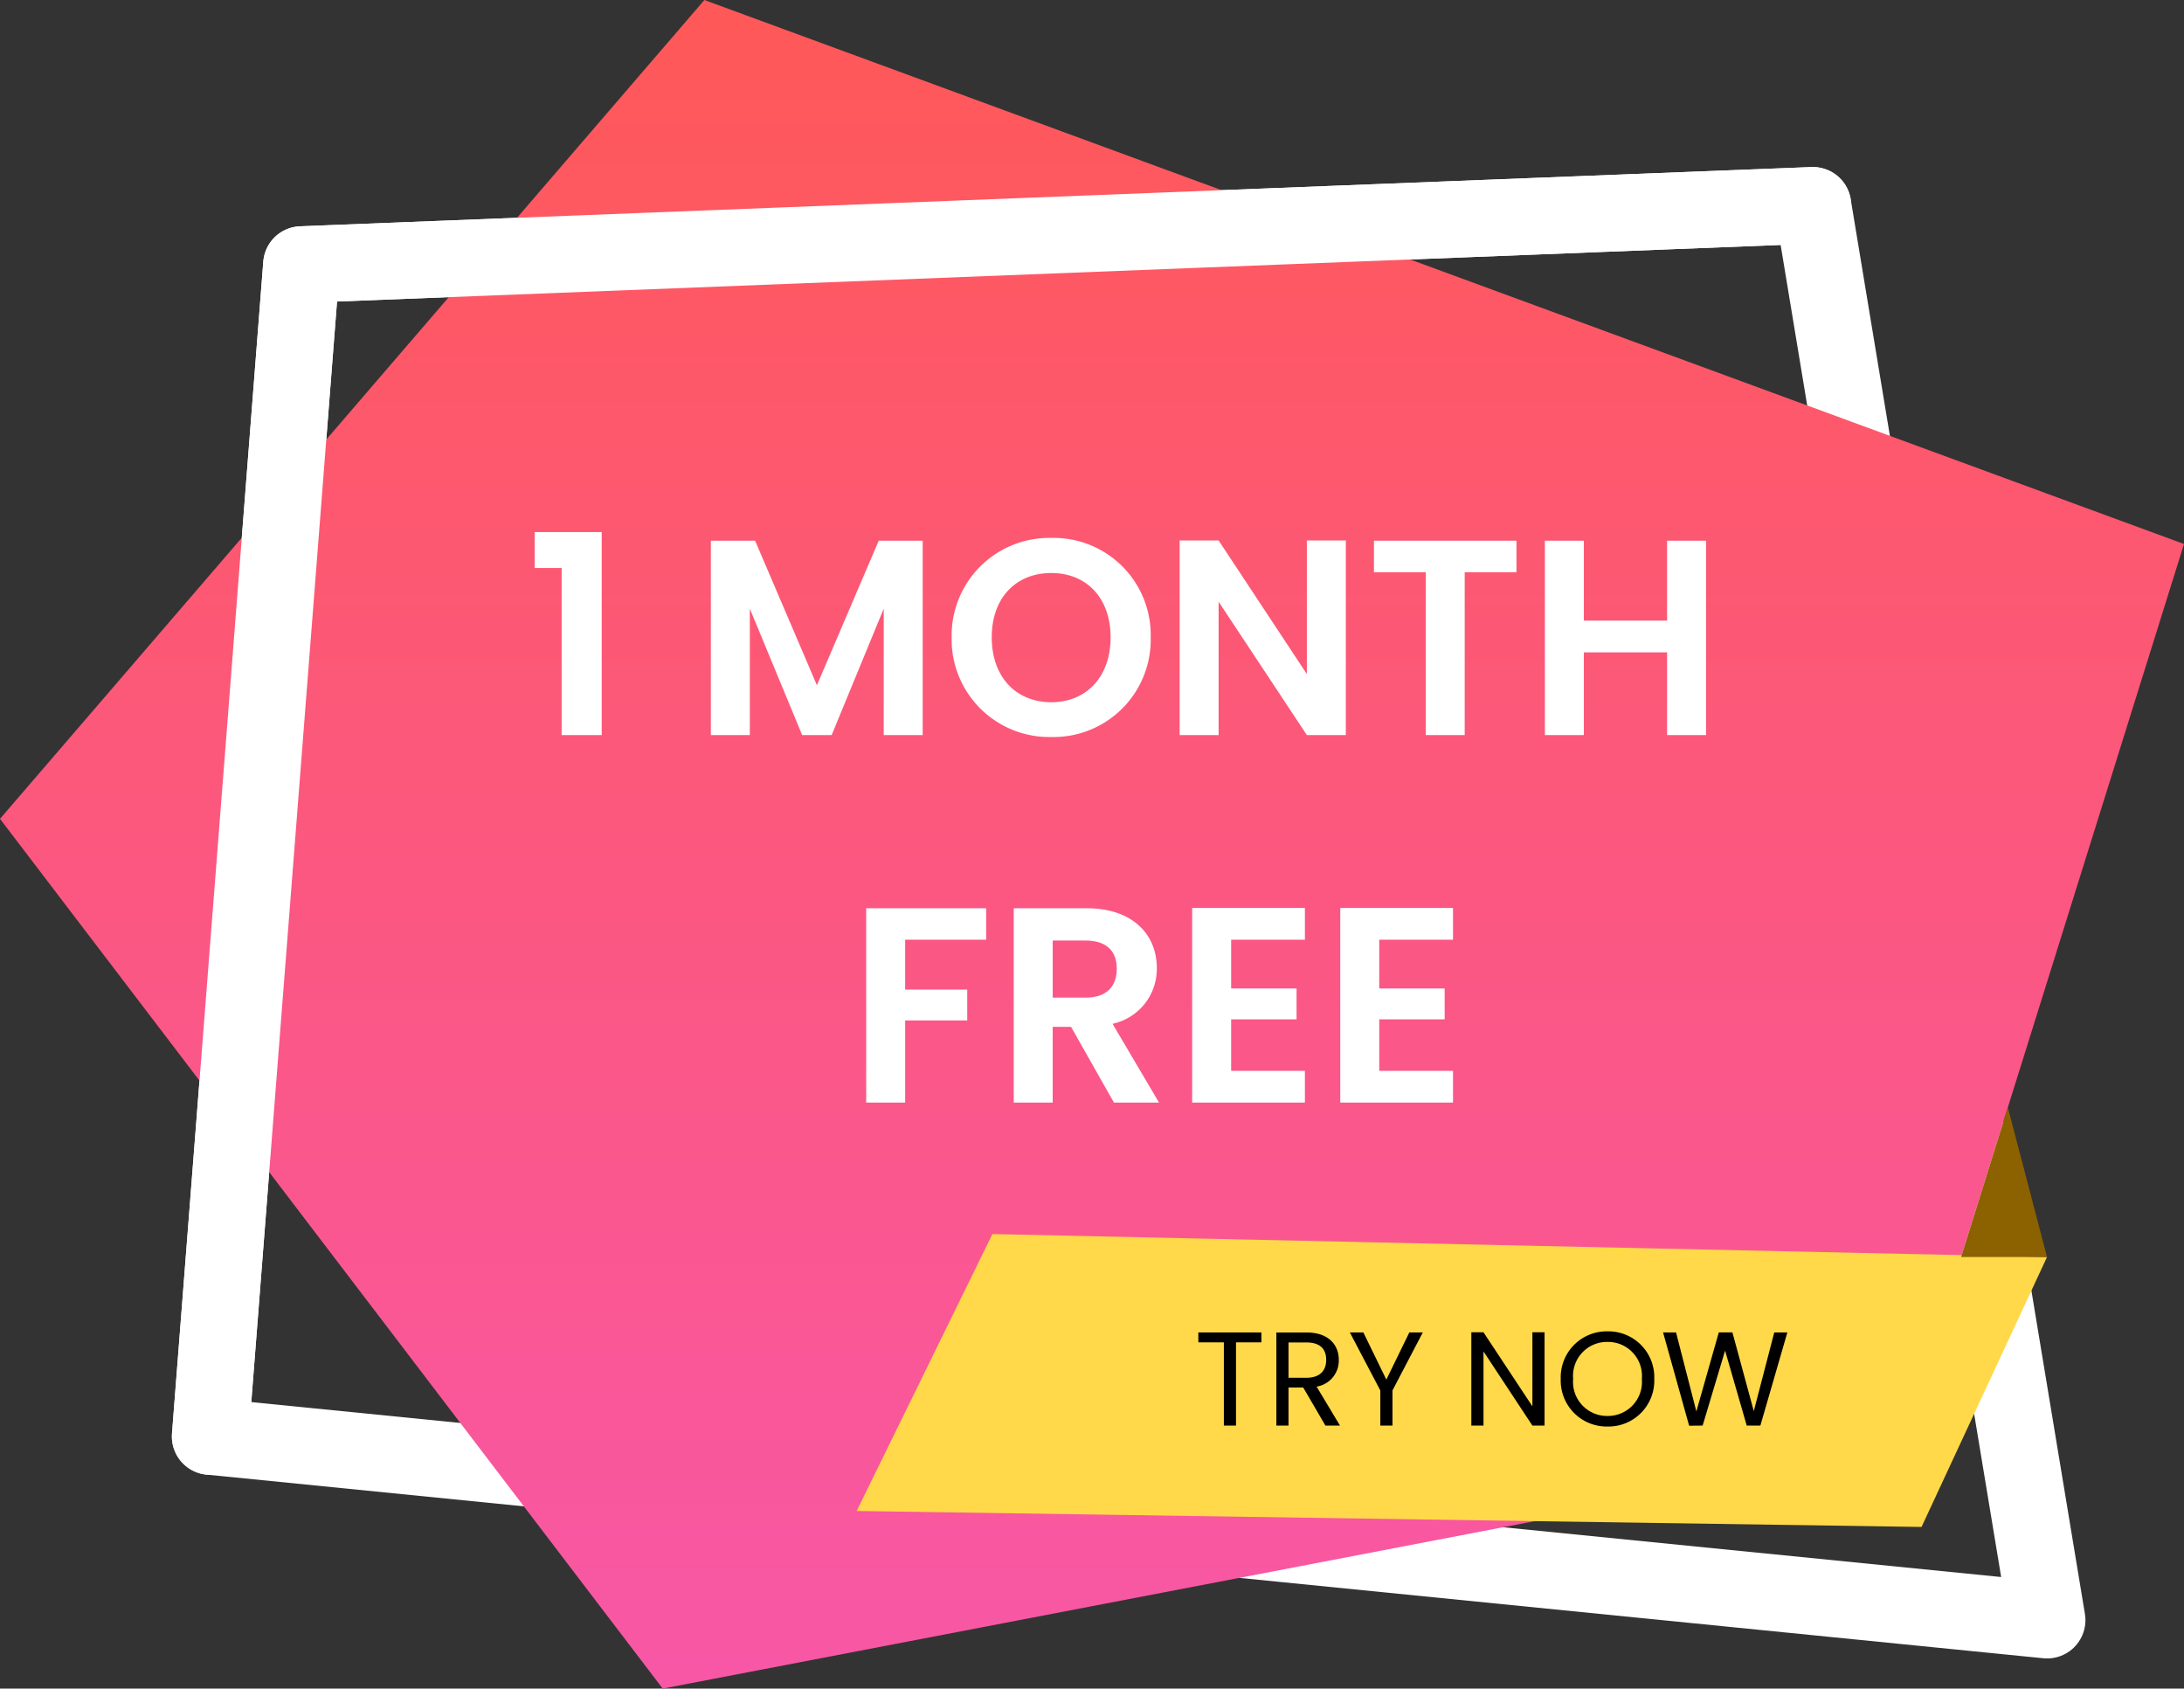 <svg xmlns="http://www.w3.org/2000/svg" xmlns:xlink="http://www.w3.org/1999/xlink" width="196.135" height="151.615" viewBox="0 0 196.135 151.615">
  <rect x="0" y="0" width="196.135" height="151.615" fill="#333333" stroke="none"/>
  <defs>
    <linearGradient id="linear-gradient" x1="0.5" x2="0.5" y2="1" gradientUnits="objectBoundingBox">
      <stop offset="0" stop-color="#ff5858"/>
      <stop offset="1" stop-color="#f857a6"/>
    </linearGradient>
    <linearGradient id="linear-gradient-2" x1="17.152" y1="69.842" x2="16.506" y2="68.026" gradientUnits="objectBoundingBox">
      <stop offset="0.029" stop-color="#fff" stop-opacity="0.949"/>
      <stop offset="0.239" stop-color="#fff" stop-opacity="0.737"/>
      <stop offset="0.768" stop-color="#fff" stop-opacity="0.212"/>
      <stop offset="1" stop-color="#fff" stop-opacity="0"/>
    </linearGradient>
  </defs>
  <g id="Group_5052" data-name="Group 5052" transform="translate(-837 -1461)">
    <g id="Group_5059" data-name="Group 5059" transform="translate(1038.457 1081.368)">
      <g id="Group_5056" data-name="Group 5056">
        <path id="Path_19245" data-name="Path 19245" d="M-38.648,398.07-17.614,525.1l-164.967-16.49,8.2-105.223Z" fill="none" stroke="#fff" stroke-linecap="round" stroke-linejoin="round" stroke-width="6.88"/>
        <path id="Path_19246" data-name="Path 19246" d="M-141.942,531.247l111.156-21.339,25.464-81.432L-138.2,379.632l-63.257,73.521Z" fill="url(#linear-gradient)"/>
        <path id="Path_19248" data-name="Path 19248" d="M-182.581,508.611l8.2-105.223,135.729-5.318" fill="none" stroke="#fff" stroke-linecap="round" stroke-linejoin="round" stroke-width="6.88"/>
        <path id="Path_19249" data-name="Path 19249" d="M-112.331,490.434l94.708,2.061-11.269,24.239-95.631-1.433Z" fill="#ffd949"/>
        <path id="Path_19250" data-name="Path 19250" d="M-112.331,490.434l94.708,2.061-11.269,24.239Z" opacity="0.6" fill="url(#linear-gradient-2)" style="mix-blend-mode: hard-light;isolation: isolate"/>
        <path id="Path_19251" data-name="Path 19251" d="M-21.141,479.063l3.518,13.431h-7.718Z" fill="#8c6100"/>
      </g>
    </g>
    <path id="Path_2022" data-name="Path 2022" d="M-53.562,0h3.6V-18.225h-6.025V-15h2.425Zm13.4,0h3.5V-11.35L-31.962,0h2.65l4.675-11.35V0h3.5V-17.45h-3.95l-5.55,12.975-5.55-12.975h-3.975Zm39.5-8.775A8.715,8.715,0,0,0-9.587-17.7a8.765,8.765,0,0,0-8.95,8.925A8.77,8.77,0,0,0-9.587.175,8.735,8.735,0,0,0-.662-8.775Zm-14.275,0c0-3.55,2.175-5.775,5.35-5.775,3.15,0,5.325,2.225,5.325,5.775S-6.437-2.95-9.587-2.95C-12.762-2.95-14.937-5.225-14.937-8.775Zm28.3-8.7v12l-7.925-12h-3.5V0h3.5V-11.975L13.363,0h3.5V-17.475Zm6.025,2.85h4.65V0h3.5V-14.625h4.65V-17.45h-12.8ZM45.713,0h3.5V-17.45h-3.5v7.175H38.238V-17.45h-3.5V0h3.5V-7.425h7.475ZM-26.212,33h3.5V25.625h5.575V22.85h-5.575V18.375h7.275V15.55H-26.212Zm22.5-12.025c0,1.575-.875,2.6-2.825,2.6H-9.462V18.45h2.925C-4.587,18.45-3.712,19.425-3.712,20.975Zm-9.25-5.425V33h3.5V26.2h1.65l3.85,6.8H.088l-4.175-7.075A5.039,5.039,0,0,0-.113,20.9c0-2.925-2.1-5.35-6.3-5.35Zm26.15-.025H3.062V33H13.188V30.15H6.563V25.525h5.875V22.75H6.563V18.375h6.625Zm13.3,0H16.363V33H26.488V30.15H19.863V25.525h5.875V22.75H19.863V18.375h6.625Z" transform="translate(941 1527)" fill="#fff"/>
    <path id="Path_2023" data-name="Path 2023" d="M-26.382-7.476h2.292V0H-23V-7.476h2.28v-.888h-5.664ZM-14.9-5.9c0,.936-.54,1.608-1.776,1.608h-1.608V-7.464h1.608C-15.426-7.464-14.9-6.852-14.9-5.9Zm-4.476-2.46V0h1.092V-3.42h1.32L-14.97,0h1.308l-2.1-3.5A2.359,2.359,0,0,0-13.77-5.9c0-1.368-.936-2.46-2.9-2.46Zm9.336,5.208V0h1.092V-3.156l2.724-5.208H-7.434L-9.5-4.128l-2.064-4.236h-1.212ZM3.618-8.376v6.648L-.774-8.376H-1.866V0H-.774V-6.66L3.618,0H4.71V-8.376ZM14.562-4.188a4.119,4.119,0,0,0-4.2-4.272,4.126,4.126,0,0,0-4.2,4.272,4.126,4.126,0,0,0,4.2,4.272A4.119,4.119,0,0,0,14.562-4.188Zm-7.284,0a3.049,3.049,0,0,1,3.084-3.324,3.049,3.049,0,0,1,3.084,3.324A3.055,3.055,0,0,1,10.362-.864,3.055,3.055,0,0,1,7.278-4.188ZM17.694.012,18.906,0l2.016-6.732L22.866,0H24.09l2.424-8.364H25.338L23.5-1.3l-1.92-7.068H20.358L18.342-1.272,16.518-8.364H15.354Z" transform="translate(971 1589)"/>
  </g>
</svg>
